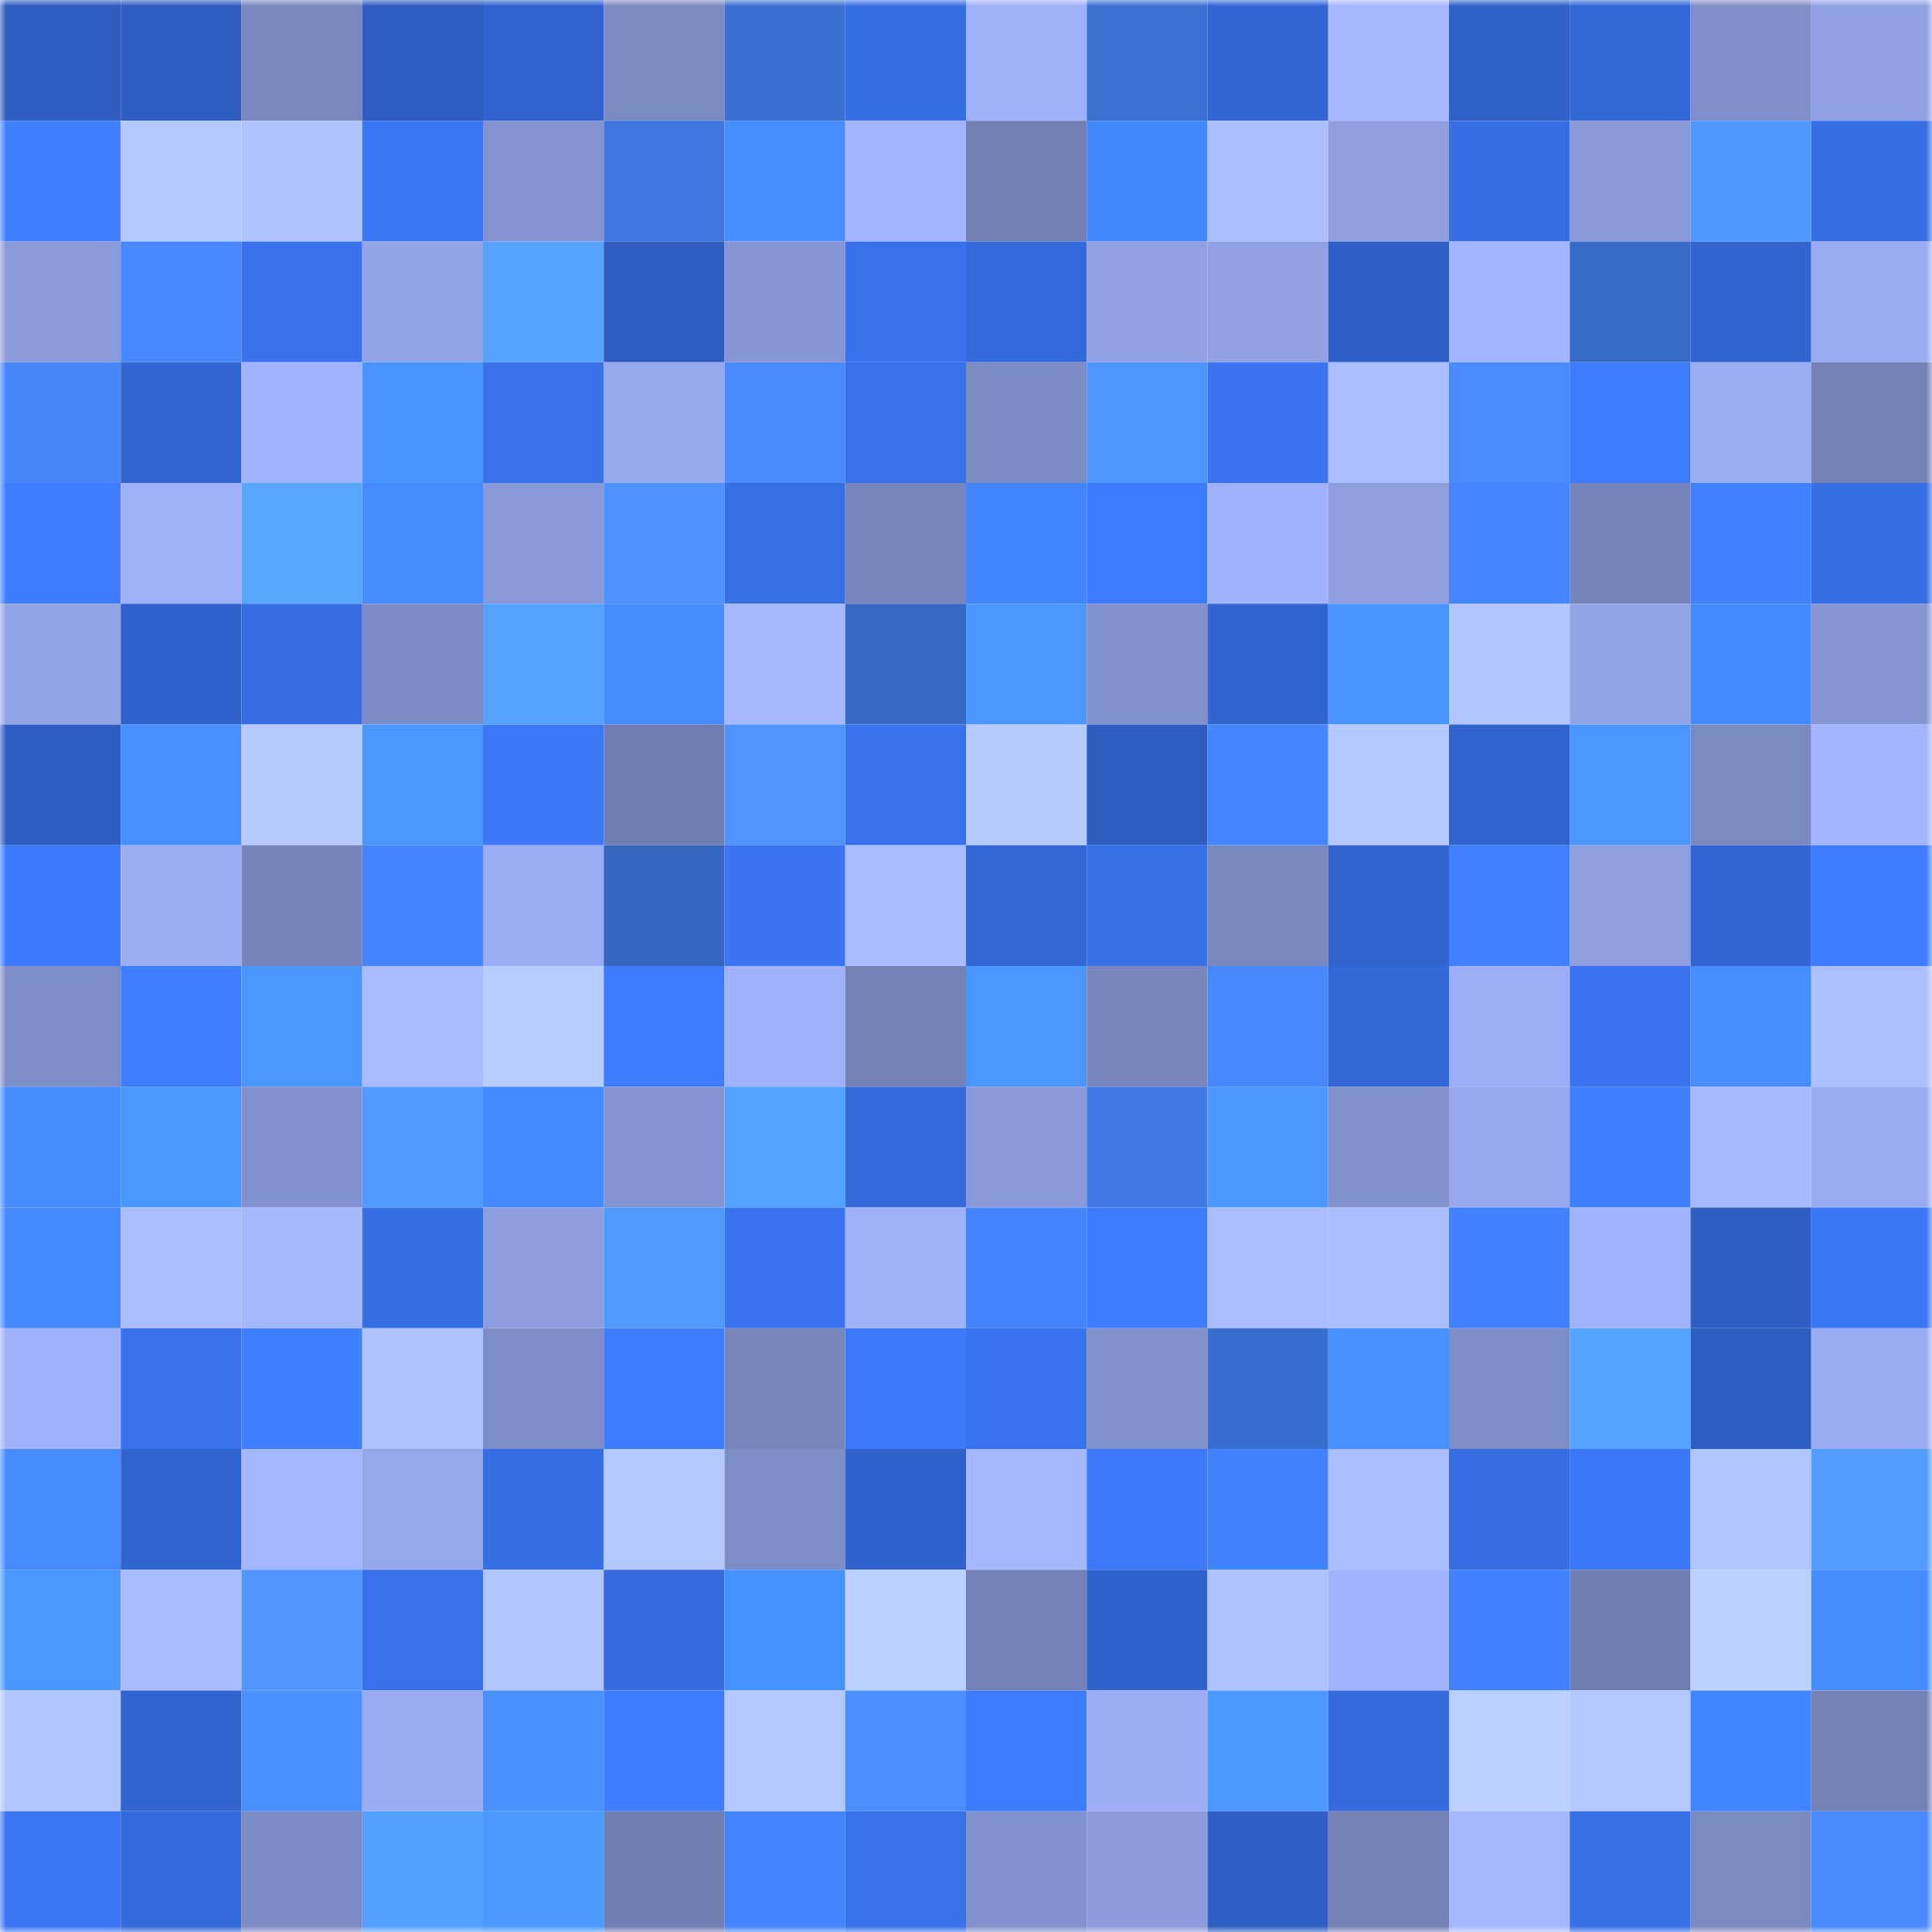 <svg viewBox="0 0 160 160" fill="none" role="img" xmlns="http://www.w3.org/2000/svg" width="240" height="240" name="basenames%2Cdotbd.base.eth"><mask id="1749286772" mask-type="alpha" maskUnits="userSpaceOnUse" x="0" y="0" width="160" height="160"><rect width="160" height="160" fill="#FFFFFF"></rect></mask><g mask="url(#1749286772)"><rect x="0" y="0" width="10" height="10" fill="#2e5cbf"></rect><rect x="10" y="0" width="10" height="10" fill="#2e5cbf"></rect><rect x="20" y="0" width="10" height="10" fill="#7987be"></rect><rect x="30" y="0" width="10" height="10" fill="#2e5cbf"></rect><rect x="40" y="0" width="10" height="10" fill="#3163ce"></rect><rect x="50" y="0" width="10" height="10" fill="#7b89c1"></rect><rect x="60" y="0" width="10" height="10" fill="#3b6fd0"></rect><rect x="70" y="0" width="10" height="10" fill="#366ee3"></rect><rect x="80" y="0" width="10" height="10" fill="#9eb0f8"></rect><rect x="90" y="0" width="10" height="10" fill="#3c71d3"></rect><rect x="100" y="0" width="10" height="10" fill="#3366d4"></rect><rect x="110" y="0" width="10" height="10" fill="#a5b8ff"></rect><rect x="120" y="0" width="10" height="10" fill="#3061c9"></rect><rect x="130" y="0" width="10" height="10" fill="#3368d7"></rect><rect x="140" y="0" width="10" height="10" fill="#808ec9"></rect><rect x="150" y="0" width="10" height="10" fill="#90a0e2"></rect><rect x="0" y="10" width="10" height="10" fill="#4080ff"></rect><rect x="10" y="10" width="10" height="10" fill="#b4c8ff"></rect><rect x="20" y="10" width="10" height="10" fill="#afc3ff"></rect><rect x="30" y="10" width="10" height="10" fill="#3a75f3"></rect><rect x="40" y="10" width="10" height="10" fill="#8492cf"></rect><rect x="50" y="10" width="10" height="10" fill="#3f77df"></rect><rect x="60" y="10" width="10" height="10" fill="#468eff"></rect><rect x="70" y="10" width="10" height="10" fill="#a3b5ff"></rect><rect x="80" y="10" width="10" height="10" fill="#727fb3"></rect><rect x="90" y="10" width="10" height="10" fill="#4387ff"></rect><rect x="100" y="10" width="10" height="10" fill="#abbeff"></rect><rect x="110" y="10" width="10" height="10" fill="#8e9ede"></rect><rect x="120" y="10" width="10" height="10" fill="#366ee4"></rect><rect x="130" y="10" width="10" height="10" fill="#8998d7"></rect><rect x="140" y="10" width="10" height="10" fill="#5097ff"></rect><rect x="150" y="10" width="10" height="10" fill="#366ee3"></rect><rect x="0" y="20" width="10" height="10" fill="#8b9ada"></rect><rect x="10" y="20" width="10" height="10" fill="#4888ff"></rect><rect x="20" y="20" width="10" height="10" fill="#3972ec"></rect><rect x="30" y="20" width="10" height="10" fill="#92a3e6"></rect><rect x="40" y="20" width="10" height="10" fill="#56a2ff"></rect><rect x="50" y="20" width="10" height="10" fill="#2e5cbf"></rect><rect x="60" y="20" width="10" height="10" fill="#8695d2"></rect><rect x="70" y="20" width="10" height="10" fill="#3871eb"></rect><rect x="80" y="20" width="10" height="10" fill="#3469d9"></rect><rect x="90" y="20" width="10" height="10" fill="#90a0e2"></rect><rect x="100" y="20" width="10" height="10" fill="#91a1e3"></rect><rect x="110" y="20" width="10" height="10" fill="#3060c7"></rect><rect x="120" y="20" width="10" height="10" fill="#a3b5ff"></rect><rect x="130" y="20" width="10" height="10" fill="#386ac7"></rect><rect x="140" y="20" width="10" height="10" fill="#3164cf"></rect><rect x="150" y="20" width="10" height="10" fill="#9aabf1"></rect><rect x="0" y="30" width="10" height="10" fill="#4785fa"></rect><rect x="10" y="30" width="10" height="10" fill="#3366d3"></rect><rect x="20" y="30" width="10" height="10" fill="#a1b3fc"></rect><rect x="30" y="30" width="10" height="10" fill="#4994ff"></rect><rect x="40" y="30" width="10" height="10" fill="#3871ea"></rect><rect x="50" y="30" width="10" height="10" fill="#97a8ed"></rect><rect x="60" y="30" width="10" height="10" fill="#4889ff"></rect><rect x="70" y="30" width="10" height="10" fill="#3871eb"></rect><rect x="80" y="30" width="10" height="10" fill="#7d8cc5"></rect><rect x="90" y="30" width="10" height="10" fill="#4f95ff"></rect><rect x="100" y="30" width="10" height="10" fill="#3a74f1"></rect><rect x="110" y="30" width="10" height="10" fill="#aabdff"></rect><rect x="120" y="30" width="10" height="10" fill="#4a8bff"></rect><rect x="130" y="30" width="10" height="10" fill="#3d7bff"></rect><rect x="140" y="30" width="10" height="10" fill="#9bacf3"></rect><rect x="150" y="30" width="10" height="10" fill="#7481b5"></rect><rect x="0" y="40" width="10" height="10" fill="#3e7cff"></rect><rect x="10" y="40" width="10" height="10" fill="#9eb0f8"></rect><rect x="20" y="40" width="10" height="10" fill="#58a6ff"></rect><rect x="30" y="40" width="10" height="10" fill="#458bff"></rect><rect x="40" y="40" width="10" height="10" fill="#8a99d8"></rect><rect x="50" y="40" width="10" height="10" fill="#4d91ff"></rect><rect x="60" y="40" width="10" height="10" fill="#376fe6"></rect><rect x="70" y="40" width="10" height="10" fill="#7886bd"></rect><rect x="80" y="40" width="10" height="10" fill="#4286ff"></rect><rect x="90" y="40" width="10" height="10" fill="#3d7bff"></rect><rect x="100" y="40" width="10" height="10" fill="#9fb1fa"></rect><rect x="110" y="40" width="10" height="10" fill="#8e9ede"></rect><rect x="120" y="40" width="10" height="10" fill="#4386ff"></rect><rect x="130" y="40" width="10" height="10" fill="#7683b9"></rect><rect x="140" y="40" width="10" height="10" fill="#4081ff"></rect><rect x="150" y="40" width="10" height="10" fill="#366ee3"></rect><rect x="0" y="50" width="10" height="10" fill="#92a3e6"></rect><rect x="10" y="50" width="10" height="10" fill="#3162cb"></rect><rect x="20" y="50" width="10" height="10" fill="#366de1"></rect><rect x="30" y="50" width="10" height="10" fill="#7d8bc4"></rect><rect x="40" y="50" width="10" height="10" fill="#56a2ff"></rect><rect x="50" y="50" width="10" height="10" fill="#458bff"></rect><rect x="60" y="50" width="10" height="10" fill="#a4b7ff"></rect><rect x="70" y="50" width="10" height="10" fill="#3768c3"></rect><rect x="80" y="50" width="10" height="10" fill="#4b97ff"></rect><rect x="90" y="50" width="10" height="10" fill="#8290cc"></rect><rect x="100" y="50" width="10" height="10" fill="#3164cf"></rect><rect x="110" y="50" width="10" height="10" fill="#4994ff"></rect><rect x="120" y="50" width="10" height="10" fill="#b1c5ff"></rect><rect x="130" y="50" width="10" height="10" fill="#92a3e6"></rect><rect x="140" y="50" width="10" height="10" fill="#448aff"></rect><rect x="150" y="50" width="10" height="10" fill="#8796d3"></rect><rect x="0" y="60" width="10" height="10" fill="#2f5ec3"></rect><rect x="10" y="60" width="10" height="10" fill="#4890ff"></rect><rect x="20" y="60" width="10" height="10" fill="#b6caff"></rect><rect x="30" y="60" width="10" height="10" fill="#4a96ff"></rect><rect x="40" y="60" width="10" height="10" fill="#3b77f7"></rect><rect x="50" y="60" width="10" height="10" fill="#717eb2"></rect><rect x="60" y="60" width="10" height="10" fill="#4e93ff"></rect><rect x="70" y="60" width="10" height="10" fill="#3871eb"></rect><rect x="80" y="60" width="10" height="10" fill="#b5caff"></rect><rect x="90" y="60" width="10" height="10" fill="#2f5ec3"></rect><rect x="100" y="60" width="10" height="10" fill="#4386ff"></rect><rect x="110" y="60" width="10" height="10" fill="#b4c8ff"></rect><rect x="120" y="60" width="10" height="10" fill="#3163cc"></rect><rect x="130" y="60" width="10" height="10" fill="#4a96ff"></rect><rect x="140" y="60" width="10" height="10" fill="#7b89c1"></rect><rect x="150" y="60" width="10" height="10" fill="#a3b5ff"></rect><rect x="0" y="70" width="10" height="10" fill="#3d7afe"></rect><rect x="10" y="70" width="10" height="10" fill="#9cadf5"></rect><rect x="20" y="70" width="10" height="10" fill="#7684ba"></rect><rect x="30" y="70" width="10" height="10" fill="#4285ff"></rect><rect x="40" y="70" width="10" height="10" fill="#9bacf3"></rect><rect x="50" y="70" width="10" height="10" fill="#3666bf"></rect><rect x="60" y="70" width="10" height="10" fill="#3a74f1"></rect><rect x="70" y="70" width="10" height="10" fill="#a8bbff"></rect><rect x="80" y="70" width="10" height="10" fill="#3367d5"></rect><rect x="90" y="70" width="10" height="10" fill="#3770e7"></rect><rect x="100" y="70" width="10" height="10" fill="#7a88c0"></rect><rect x="110" y="70" width="10" height="10" fill="#3264cf"></rect><rect x="120" y="70" width="10" height="10" fill="#4081ff"></rect><rect x="130" y="70" width="10" height="10" fill="#8e9ede"></rect><rect x="140" y="70" width="10" height="10" fill="#3265d1"></rect><rect x="150" y="70" width="10" height="10" fill="#3e7dff"></rect><rect x="0" y="80" width="10" height="10" fill="#7f8dc7"></rect><rect x="10" y="80" width="10" height="10" fill="#3f7fff"></rect><rect x="20" y="80" width="10" height="10" fill="#4a95ff"></rect><rect x="30" y="80" width="10" height="10" fill="#a8bbff"></rect><rect x="40" y="80" width="10" height="10" fill="#b8cdff"></rect><rect x="50" y="80" width="10" height="10" fill="#3d7bff"></rect><rect x="60" y="80" width="10" height="10" fill="#9fb1fa"></rect><rect x="70" y="80" width="10" height="10" fill="#7481b5"></rect><rect x="80" y="80" width="10" height="10" fill="#4a96ff"></rect><rect x="90" y="80" width="10" height="10" fill="#7886bd"></rect><rect x="100" y="80" width="10" height="10" fill="#4888ff"></rect><rect x="110" y="80" width="10" height="10" fill="#3368d7"></rect><rect x="120" y="80" width="10" height="10" fill="#9caef5"></rect><rect x="130" y="80" width="10" height="10" fill="#3973ef"></rect><rect x="140" y="80" width="10" height="10" fill="#468dff"></rect><rect x="150" y="80" width="10" height="10" fill="#acc0ff"></rect><rect x="0" y="90" width="10" height="10" fill="#458bff"></rect><rect x="10" y="90" width="10" height="10" fill="#4a96ff"></rect><rect x="20" y="90" width="10" height="10" fill="#8291cd"></rect><rect x="30" y="90" width="10" height="10" fill="#5199ff"></rect><rect x="40" y="90" width="10" height="10" fill="#4489ff"></rect><rect x="50" y="90" width="10" height="10" fill="#8493cf"></rect><rect x="60" y="90" width="10" height="10" fill="#55a1ff"></rect><rect x="70" y="90" width="10" height="10" fill="#346adb"></rect><rect x="80" y="90" width="10" height="10" fill="#8a99d8"></rect><rect x="90" y="90" width="10" height="10" fill="#4079e3"></rect><rect x="100" y="90" width="10" height="10" fill="#4b97ff"></rect><rect x="110" y="90" width="10" height="10" fill="#8290cc"></rect><rect x="120" y="90" width="10" height="10" fill="#97a8ee"></rect><rect x="130" y="90" width="10" height="10" fill="#3f7fff"></rect><rect x="140" y="90" width="10" height="10" fill="#a7baff"></rect><rect x="150" y="90" width="10" height="10" fill="#9aabf1"></rect><rect x="0" y="100" width="10" height="10" fill="#4488ff"></rect><rect x="10" y="100" width="10" height="10" fill="#aabdff"></rect><rect x="20" y="100" width="10" height="10" fill="#a5b8ff"></rect><rect x="30" y="100" width="10" height="10" fill="#366ee3"></rect><rect x="40" y="100" width="10" height="10" fill="#8d9ddd"></rect><rect x="50" y="100" width="10" height="10" fill="#5199ff"></rect><rect x="60" y="100" width="10" height="10" fill="#3973ef"></rect><rect x="70" y="100" width="10" height="10" fill="#9eb0f8"></rect><rect x="80" y="100" width="10" height="10" fill="#4285ff"></rect><rect x="90" y="100" width="10" height="10" fill="#3d7bff"></rect><rect x="100" y="100" width="10" height="10" fill="#aabdff"></rect><rect x="110" y="100" width="10" height="10" fill="#aabdff"></rect><rect x="120" y="100" width="10" height="10" fill="#4081ff"></rect><rect x="130" y="100" width="10" height="10" fill="#a1b3fc"></rect><rect x="140" y="100" width="10" height="10" fill="#2f5ec3"></rect><rect x="150" y="100" width="10" height="10" fill="#3a75f3"></rect><rect x="0" y="110" width="10" height="10" fill="#9fb1fa"></rect><rect x="10" y="110" width="10" height="10" fill="#3871eb"></rect><rect x="20" y="110" width="10" height="10" fill="#3f80ff"></rect><rect x="30" y="110" width="10" height="10" fill="#afc3ff"></rect><rect x="40" y="110" width="10" height="10" fill="#7f8dc8"></rect><rect x="50" y="110" width="10" height="10" fill="#3d7bff"></rect><rect x="60" y="110" width="10" height="10" fill="#7785bb"></rect><rect x="70" y="110" width="10" height="10" fill="#3c79fb"></rect><rect x="80" y="110" width="10" height="10" fill="#3973ef"></rect><rect x="90" y="110" width="10" height="10" fill="#8290cc"></rect><rect x="100" y="110" width="10" height="10" fill="#3a6ece"></rect><rect x="110" y="110" width="10" height="10" fill="#4890ff"></rect><rect x="120" y="110" width="10" height="10" fill="#7f8dc7"></rect><rect x="130" y="110" width="10" height="10" fill="#56a2ff"></rect><rect x="140" y="110" width="10" height="10" fill="#2e5dc2"></rect><rect x="150" y="110" width="10" height="10" fill="#9aabf1"></rect><rect x="0" y="120" width="10" height="10" fill="#458bff"></rect><rect x="10" y="120" width="10" height="10" fill="#3264cf"></rect><rect x="20" y="120" width="10" height="10" fill="#a3b6ff"></rect><rect x="30" y="120" width="10" height="10" fill="#95a6ea"></rect><rect x="40" y="120" width="10" height="10" fill="#366ee3"></rect><rect x="50" y="120" width="10" height="10" fill="#b4c8ff"></rect><rect x="60" y="120" width="10" height="10" fill="#7f8dc7"></rect><rect x="70" y="120" width="10" height="10" fill="#3162cb"></rect><rect x="80" y="120" width="10" height="10" fill="#a5b8ff"></rect><rect x="90" y="120" width="10" height="10" fill="#3c79fb"></rect><rect x="100" y="120" width="10" height="10" fill="#4082ff"></rect><rect x="110" y="120" width="10" height="10" fill="#aabdff"></rect><rect x="120" y="120" width="10" height="10" fill="#366de2"></rect><rect x="130" y="120" width="10" height="10" fill="#3b77f7"></rect><rect x="140" y="120" width="10" height="10" fill="#b1c5ff"></rect><rect x="150" y="120" width="10" height="10" fill="#529bff"></rect><rect x="0" y="130" width="10" height="10" fill="#4b96ff"></rect><rect x="10" y="130" width="10" height="10" fill="#a8bbff"></rect><rect x="20" y="130" width="10" height="10" fill="#4f94ff"></rect><rect x="30" y="130" width="10" height="10" fill="#3871eb"></rect><rect x="40" y="130" width="10" height="10" fill="#b0c4ff"></rect><rect x="50" y="130" width="10" height="10" fill="#356cdf"></rect><rect x="60" y="130" width="10" height="10" fill="#4790ff"></rect><rect x="70" y="130" width="10" height="10" fill="#bbd0ff"></rect><rect x="80" y="130" width="10" height="10" fill="#7582b8"></rect><rect x="90" y="130" width="10" height="10" fill="#3162cb"></rect><rect x="100" y="130" width="10" height="10" fill="#aec2ff"></rect><rect x="110" y="130" width="10" height="10" fill="#a1b3fc"></rect><rect x="120" y="130" width="10" height="10" fill="#4081ff"></rect><rect x="130" y="130" width="10" height="10" fill="#717eb2"></rect><rect x="140" y="130" width="10" height="10" fill="#bcd1ff"></rect><rect x="150" y="130" width="10" height="10" fill="#468cff"></rect><rect x="0" y="140" width="10" height="10" fill="#b1c5ff"></rect><rect x="10" y="140" width="10" height="10" fill="#3264cf"></rect><rect x="20" y="140" width="10" height="10" fill="#4891ff"></rect><rect x="30" y="140" width="10" height="10" fill="#9aabf1"></rect><rect x="40" y="140" width="10" height="10" fill="#4891ff"></rect><rect x="50" y="140" width="10" height="10" fill="#3d7bff"></rect><rect x="60" y="140" width="10" height="10" fill="#b4c8ff"></rect><rect x="70" y="140" width="10" height="10" fill="#4b8fff"></rect><rect x="80" y="140" width="10" height="10" fill="#3d7bff"></rect><rect x="90" y="140" width="10" height="10" fill="#9cadf5"></rect><rect x="100" y="140" width="10" height="10" fill="#4c98ff"></rect><rect x="110" y="140" width="10" height="10" fill="#346adb"></rect><rect x="120" y="140" width="10" height="10" fill="#bbd0ff"></rect><rect x="130" y="140" width="10" height="10" fill="#b4c8ff"></rect><rect x="140" y="140" width="10" height="10" fill="#4184ff"></rect><rect x="150" y="140" width="10" height="10" fill="#7481b5"></rect><rect x="0" y="150" width="10" height="10" fill="#3b76f5"></rect><rect x="10" y="150" width="10" height="10" fill="#346adb"></rect><rect x="20" y="150" width="10" height="10" fill="#7e8cc5"></rect><rect x="30" y="150" width="10" height="10" fill="#54a0ff"></rect><rect x="40" y="150" width="10" height="10" fill="#4c9aff"></rect><rect x="50" y="150" width="10" height="10" fill="#717eb2"></rect><rect x="60" y="150" width="10" height="10" fill="#4285ff"></rect><rect x="70" y="150" width="10" height="10" fill="#3871eb"></rect><rect x="80" y="150" width="10" height="10" fill="#8392ce"></rect><rect x="90" y="150" width="10" height="10" fill="#8b9bdb"></rect><rect x="100" y="150" width="10" height="10" fill="#2f5fc4"></rect><rect x="110" y="150" width="10" height="10" fill="#7481b5"></rect><rect x="120" y="150" width="10" height="10" fill="#a4b7ff"></rect><rect x="130" y="150" width="10" height="10" fill="#3770e7"></rect><rect x="140" y="150" width="10" height="10" fill="#7b89c1"></rect><rect x="150" y="150" width="10" height="10" fill="#498aff"></rect></g></svg>